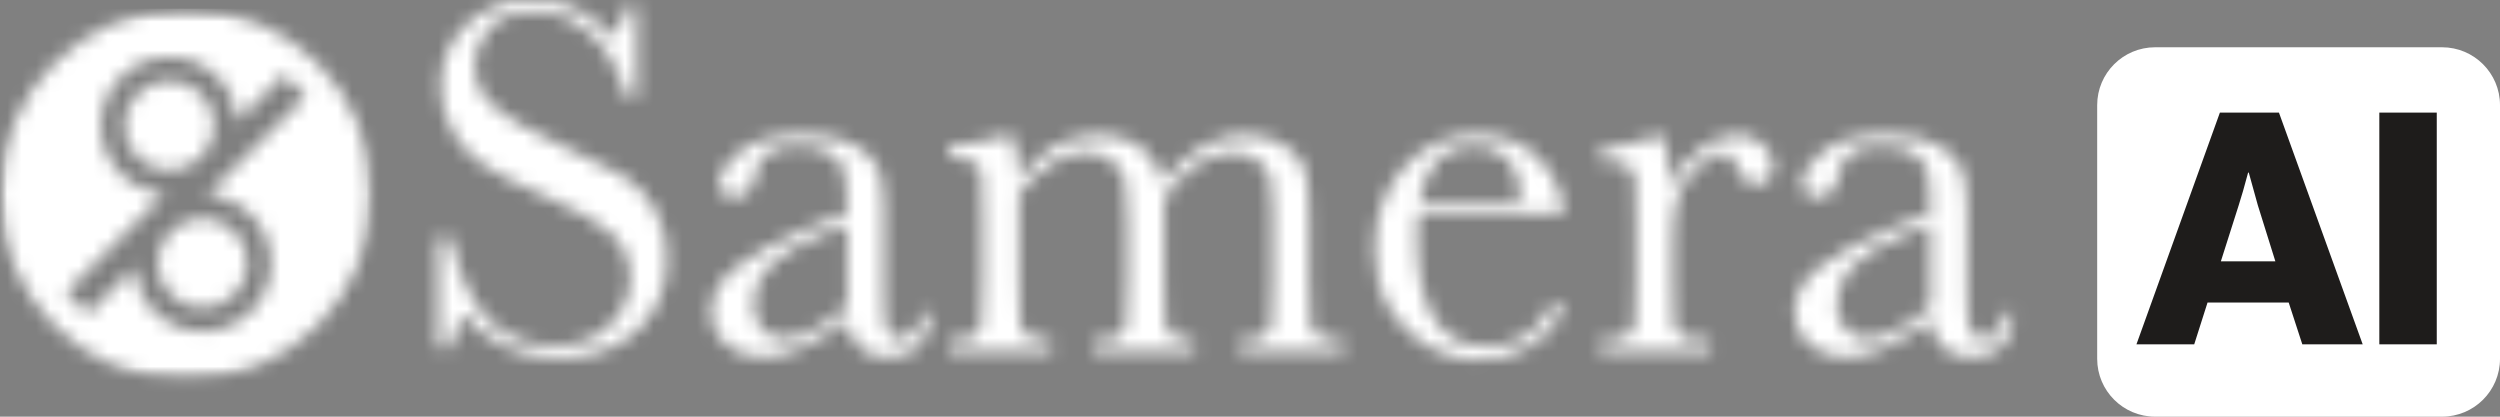 <?xml version="1.0" encoding="UTF-8"?> <svg xmlns="http://www.w3.org/2000/svg" width="174" height="29" viewBox="0 0 174 29" fill="none"><rect x="0" y="0" width="174" height="29" fill="#808080" stroke="none"/><g clip-path="url(#clip0_314_7477)"><mask id="mask0_314_7477" style="mask-type:alpha" maskUnits="userSpaceOnUse" x="0" y="0" width="141" height="27"><path d="M30.501 24.231V16.507H31.384C32.394 21.539 34.778 24.056 38.542 24.056C40.238 24.056 41.543 23.575 42.475 22.609C43.406 21.647 43.868 20.566 43.868 19.374C43.868 18.174 43.465 17.16 42.643 16.345C41.829 15.541 40.337 14.678 38.168 13.752C36.24 12.931 34.783 12.206 33.806 11.58C32.82 10.964 32.051 10.153 31.501 9.165C30.952 8.169 30.677 7.115 30.677 5.991C30.677 4.277 31.27 2.851 32.459 1.71C33.651 0.57 35.159 0 36.978 0C37.997 0 38.957 0.162 39.855 0.491C40.754 0.824 41.682 1.513 42.627 2.55C43.17 1.901 43.475 1.192 43.55 0.438H44.334V6.735H43.55C43.101 4.9 42.302 3.459 41.16 2.405C40.017 1.354 38.697 0.827 37.192 0.827C35.759 0.827 34.712 1.219 34.042 1.989C33.369 2.763 33.039 3.613 33.039 4.533C33.039 5.644 33.456 6.583 34.305 7.351C35.126 8.139 36.628 9.009 38.792 9.981C40.861 10.903 42.37 11.642 43.31 12.205C44.252 12.762 45.006 13.543 45.574 14.539C46.144 15.527 46.426 16.674 46.426 17.975C46.426 20.032 45.739 21.706 44.362 22.994C42.99 24.279 41.16 24.926 38.861 24.926C36.221 24.926 34.024 23.914 32.258 21.897C31.866 22.447 31.574 23.228 31.384 24.23H30.501V24.231ZM58.962 15.621L57.023 16.398C53.973 17.641 52.444 19.199 52.444 21.081C52.444 21.819 52.639 22.426 53.029 22.88C53.416 23.338 53.931 23.558 54.555 23.558C55.112 23.558 55.763 23.378 56.489 23.012C57.229 22.646 58.051 22.096 58.962 21.365V15.621ZM64.111 21.819H64.766C64.658 23.84 63.666 24.862 61.783 24.862C60.98 24.862 60.346 24.64 59.872 24.215C59.407 23.794 59.103 23.157 58.962 22.317C57.774 23.157 56.699 23.794 55.722 24.215C54.744 24.64 53.871 24.862 53.103 24.862C52.119 24.862 51.273 24.574 50.562 24.007C49.852 23.44 49.496 22.69 49.496 21.753C49.496 20.531 50.09 19.47 51.282 18.563C52.469 17.651 54.111 16.764 56.207 15.9L58.962 14.791V14.072C58.962 13.07 58.896 12.345 58.766 11.894C58.634 11.445 58.301 11.043 57.751 10.687C57.21 10.335 56.489 10.153 55.606 10.153C53.832 10.153 52.841 10.743 52.64 11.93C52.451 13.136 51.958 13.736 51.148 13.736C50.426 13.736 50.069 13.393 50.069 12.711C50.069 12.039 50.546 11.318 51.505 10.539C52.462 9.765 53.955 9.377 55.982 9.377C57.484 9.377 58.648 9.617 59.477 10.085C60.304 10.556 60.851 11.097 61.117 11.696C61.385 12.303 61.517 13.225 61.517 14.468V20.333C61.517 21.707 61.586 22.587 61.732 22.974C61.871 23.369 62.179 23.559 62.655 23.559C63.436 23.558 63.919 22.976 64.111 21.819ZM70.237 9.376H70.412C70.753 10.167 70.924 11.186 70.924 12.428C71.721 11.41 72.574 10.648 73.49 10.137C74.409 9.633 75.397 9.376 76.451 9.376C77.647 9.376 78.615 9.653 79.366 10.19C80.109 10.737 80.627 11.555 80.924 12.646C81.83 11.555 82.747 10.737 83.695 10.19C84.639 9.653 85.606 9.376 86.586 9.376C87.715 9.376 88.666 9.64 89.449 10.154C90.229 10.678 90.704 11.264 90.869 11.93C91.033 12.596 91.115 13.657 91.115 15.14V19.5C91.115 21.191 91.147 22.222 91.217 22.587C91.279 22.953 91.471 23.23 91.782 23.405C92.1 23.576 92.676 23.668 93.532 23.668V24.482H86.269V23.668C87.042 23.668 87.579 23.585 87.895 23.408C88.211 23.237 88.398 22.976 88.468 22.63C88.541 22.28 88.574 21.239 88.574 19.5V14.665C88.574 13.683 88.522 12.945 88.409 12.447C88.298 11.95 88.002 11.525 87.532 11.169C87.051 10.816 86.439 10.635 85.682 10.635C84.914 10.635 84.137 10.892 83.367 11.412C82.589 11.937 81.808 12.72 81.03 13.772V19.5C81.03 21.048 81.051 22.024 81.092 22.413C81.136 22.814 81.299 23.121 81.59 23.338C81.88 23.559 82.399 23.668 83.141 23.668V24.482H76.114V23.668C76.904 23.668 77.456 23.585 77.772 23.421C78.088 23.253 78.285 22.996 78.359 22.659C78.436 22.31 78.473 21.263 78.473 19.5V15.476C78.473 14.197 78.427 13.275 78.317 12.699C78.223 12.128 77.918 11.637 77.406 11.229C76.901 10.82 76.271 10.615 75.508 10.615C74.77 10.615 74.027 10.849 73.264 11.324C72.502 11.805 71.72 12.507 70.924 13.453V19.5C70.924 21.102 70.954 22.09 70.996 22.479C71.049 22.871 71.222 23.165 71.53 23.369C71.839 23.567 72.386 23.669 73.182 23.669V24.482H66.066V23.669C66.845 23.669 67.393 23.586 67.705 23.408C68.017 23.237 68.212 22.976 68.281 22.644C68.355 22.294 68.391 21.25 68.391 19.5V15.164C68.391 13.503 68.36 12.488 68.306 12.113C68.256 11.746 68.075 11.464 67.757 11.279C67.447 11.085 66.881 10.995 66.066 10.995V10.182C67.745 10.005 69.138 9.742 70.237 9.376ZM105.731 14.161C105.763 13.89 105.778 13.65 105.778 13.435C105.778 12.398 105.476 11.591 104.866 11.017C104.259 10.443 103.51 10.153 102.624 10.153C100.466 10.153 99.183 11.498 98.769 14.16H105.731V14.161ZM108.833 14.877H98.702C98.652 15.571 98.625 16.092 98.625 16.435C98.625 18.989 99.025 20.903 99.823 22.186C100.622 23.47 101.814 24.113 103.402 24.113C105.557 24.113 107.085 23.151 107.986 21.221H108.833C108.457 22.426 107.703 23.369 106.582 24.051C105.456 24.729 104.232 25.065 102.905 25.065C101.67 25.065 100.51 24.752 99.415 24.137C98.326 23.52 97.427 22.644 96.728 21.503C96.03 20.37 95.676 18.996 95.676 17.371C95.676 15.081 96.349 13.173 97.703 11.656C99.055 10.138 100.743 9.376 102.762 9.376C104.669 9.376 106.142 9.956 107.188 11.113C108.224 12.28 108.775 13.525 108.833 14.877ZM116.276 13.084C116.676 12.033 117.33 11.15 118.237 10.444C119.145 9.735 120.028 9.377 120.892 9.377C121.672 9.377 122.292 9.617 122.737 10.101C123.19 10.585 123.412 11.083 123.412 11.59C123.412 11.937 123.298 12.236 123.065 12.477C122.836 12.727 122.552 12.849 122.223 12.849C121.63 12.849 121.184 12.417 120.874 11.541C120.658 10.951 120.344 10.652 119.911 10.652C119.402 10.652 118.796 11.001 118.087 11.69C117.371 12.381 116.922 13.099 116.718 13.844C116.52 14.592 116.421 15.611 116.421 16.916V19.5C116.421 21.048 116.437 22.024 116.482 22.426C116.52 22.828 116.692 23.133 116.988 23.348C117.283 23.559 117.806 23.667 118.564 23.667H119.061V24.482H111.342V23.667H111.713C112.421 23.667 112.931 23.572 113.228 23.378C113.528 23.179 113.714 22.909 113.776 22.551C113.83 22.192 113.858 21.18 113.858 19.5V15.41C113.858 13.844 113.839 12.866 113.802 12.47C113.756 12.068 113.587 11.769 113.291 11.554C112.997 11.33 112.471 11.215 111.714 11.215H111.342V10.424C112.454 10.293 113.908 9.946 115.708 9.377C116.049 10.312 116.239 11.544 116.276 13.084ZM134.351 15.621L132.415 16.398C129.36 17.641 127.836 19.199 127.836 21.081C127.836 21.819 128.029 22.426 128.416 22.88C128.811 23.338 129.319 23.558 129.945 23.558C130.503 23.558 131.15 23.378 131.879 23.012C132.619 22.646 133.439 22.096 134.351 21.365V15.621ZM139.501 21.819H140.153C140.049 23.84 139.054 24.862 137.175 24.862C136.367 24.862 135.733 24.64 135.263 24.215C134.796 23.794 134.493 23.157 134.351 22.317C133.165 23.157 132.087 23.794 131.109 24.215C130.132 24.64 129.265 24.862 128.489 24.862C127.507 24.862 126.66 24.574 125.953 24.007C125.244 23.44 124.887 22.69 124.887 21.753C124.887 20.531 125.481 19.47 126.668 18.563C127.858 17.651 129.504 16.764 131.594 15.9L134.351 14.791V14.072C134.351 13.07 134.285 12.345 134.153 11.894C134.025 11.445 133.685 11.043 133.141 10.687C132.597 10.335 131.88 10.153 130.994 10.153C129.219 10.153 128.232 10.743 128.029 11.93C127.84 13.136 127.343 13.736 126.534 13.736C125.818 13.736 125.454 13.393 125.454 12.711C125.454 12.039 125.933 11.318 126.888 10.539C127.852 9.765 129.339 9.377 131.366 9.377C132.875 9.377 134.037 9.617 134.861 10.085C135.693 10.556 136.235 11.097 136.507 11.696C136.775 12.303 136.906 13.225 136.906 14.468V20.333C136.906 21.707 136.975 22.587 137.119 22.974C137.264 23.369 137.567 23.559 138.044 23.559C138.823 23.558 139.308 22.976 139.501 21.819ZM11.886 16.082C10.68 17.291 10.68 19.243 11.886 20.439C13.09 21.652 15.051 21.652 16.255 20.439C17.466 19.243 17.466 17.291 16.255 16.082C15.051 14.879 13.09 14.879 11.886 16.082ZM17.405 14.935C19.243 16.77 19.243 19.756 17.405 21.592C15.558 23.434 12.577 23.434 10.739 21.592C9.898 20.752 9.449 19.677 9.373 18.58L6.18 21.767L4.675 20.274L11.469 13.489C10.37 13.42 9.294 12.967 8.454 12.128C6.612 10.286 6.612 7.313 8.454 5.471C10.294 3.63 13.277 3.63 15.119 5.471C15.958 6.319 16.406 7.392 16.482 8.49L19.676 5.296L21.174 6.796L14.39 13.575C15.486 13.646 16.56 14.101 17.405 14.935ZM12.928 0.762C5.862 0.762 0.135 6.479 0.135 13.531C0.135 20.59 5.862 26.307 12.928 26.307C19.99 26.307 25.721 20.59 25.721 13.531C25.721 6.479 19.99 0.762 12.928 0.762ZM9.6 6.617C8.396 7.828 8.396 9.778 9.6 10.981C10.807 12.186 12.76 12.186 13.966 10.981C15.177 9.778 15.177 7.828 13.966 6.617C12.76 5.411 10.805 5.411 9.6 6.617Z" fill="#222222"></path></mask><g mask="url(#mask0_314_7477)"><path d="M142.4 -2.282H28.373V26.315H142.4V-2.282Z" fill="white"></path></g><mask id="mask1_314_7477" style="mask-type:luminance" maskUnits="userSpaceOnUse" x="0" y="0" width="26" height="27"><path d="M25.885 0.604H0V26.449H25.885V0.604Z" fill="white"></path></mask><g mask="url(#mask1_314_7477)"><mask id="mask2_314_7477" style="mask-type:alpha" maskUnits="userSpaceOnUse" x="0" y="0" width="26" height="27"><path d="M11.888 16.104C10.668 17.327 10.668 19.302 11.888 20.511C13.106 21.738 15.09 21.738 16.308 20.511C17.533 19.302 17.533 17.327 16.308 16.104C15.09 14.886 13.106 14.886 11.888 16.104ZM17.471 14.944C19.331 16.8 19.331 19.821 17.471 21.678C15.603 23.542 12.588 23.542 10.728 21.678C9.877 20.829 9.423 19.741 9.346 18.631L6.116 21.855L4.593 20.344L11.466 13.48C10.354 13.41 9.266 12.953 8.416 12.103C6.553 10.24 6.553 7.232 8.416 5.369C10.277 3.505 13.296 3.505 15.159 5.369C16.008 6.226 16.461 7.312 16.538 8.422L19.769 5.191L21.285 6.709L14.422 13.567C15.53 13.64 16.617 14.1 17.471 14.944ZM12.942 0.604C5.794 0.604 0 6.388 0 13.523C0 20.665 5.794 26.449 12.942 26.449C20.087 26.449 25.885 20.665 25.885 13.523C25.885 6.388 20.087 0.604 12.942 0.604ZM9.575 6.528C8.358 7.752 8.358 9.726 9.575 10.943C10.797 12.162 12.772 12.162 13.993 10.943C15.217 9.726 15.217 7.752 13.993 6.528C12.773 5.308 10.794 5.308 9.575 6.528Z" fill="#222222"></path></mask><g mask="url(#mask2_314_7477)"><path d="M69.049 0.604H0V69.345H69.049V0.604Z" fill="white"></path></g></g><path d="M169.966 3.29H149.998C147.77 3.29 145.964 5.093 145.964 7.317V24.972C145.964 27.197 147.77 29 149.998 29H169.966C172.194 29 174 27.197 174 24.972V7.317C174 5.093 172.194 3.29 169.966 3.29Z" fill="white"></path><path d="M148.697 23.965L154.504 7.838H158.615L164.443 23.965H160.241L159.293 21.055H153.645L152.718 23.965H148.697ZM154.571 18.191H158.366L157.146 14.289L156.514 12.011H156.469C156.213 12.973 155.994 13.732 155.813 14.289L154.571 18.191ZM165.601 23.965V7.838H169.599V23.965H165.601Z" fill="#1E1C1B"></path></g><defs><clipPath id="clip0_314_7477"><rect width="174" height="29" fill="white"></rect></clipPath></defs></svg> 